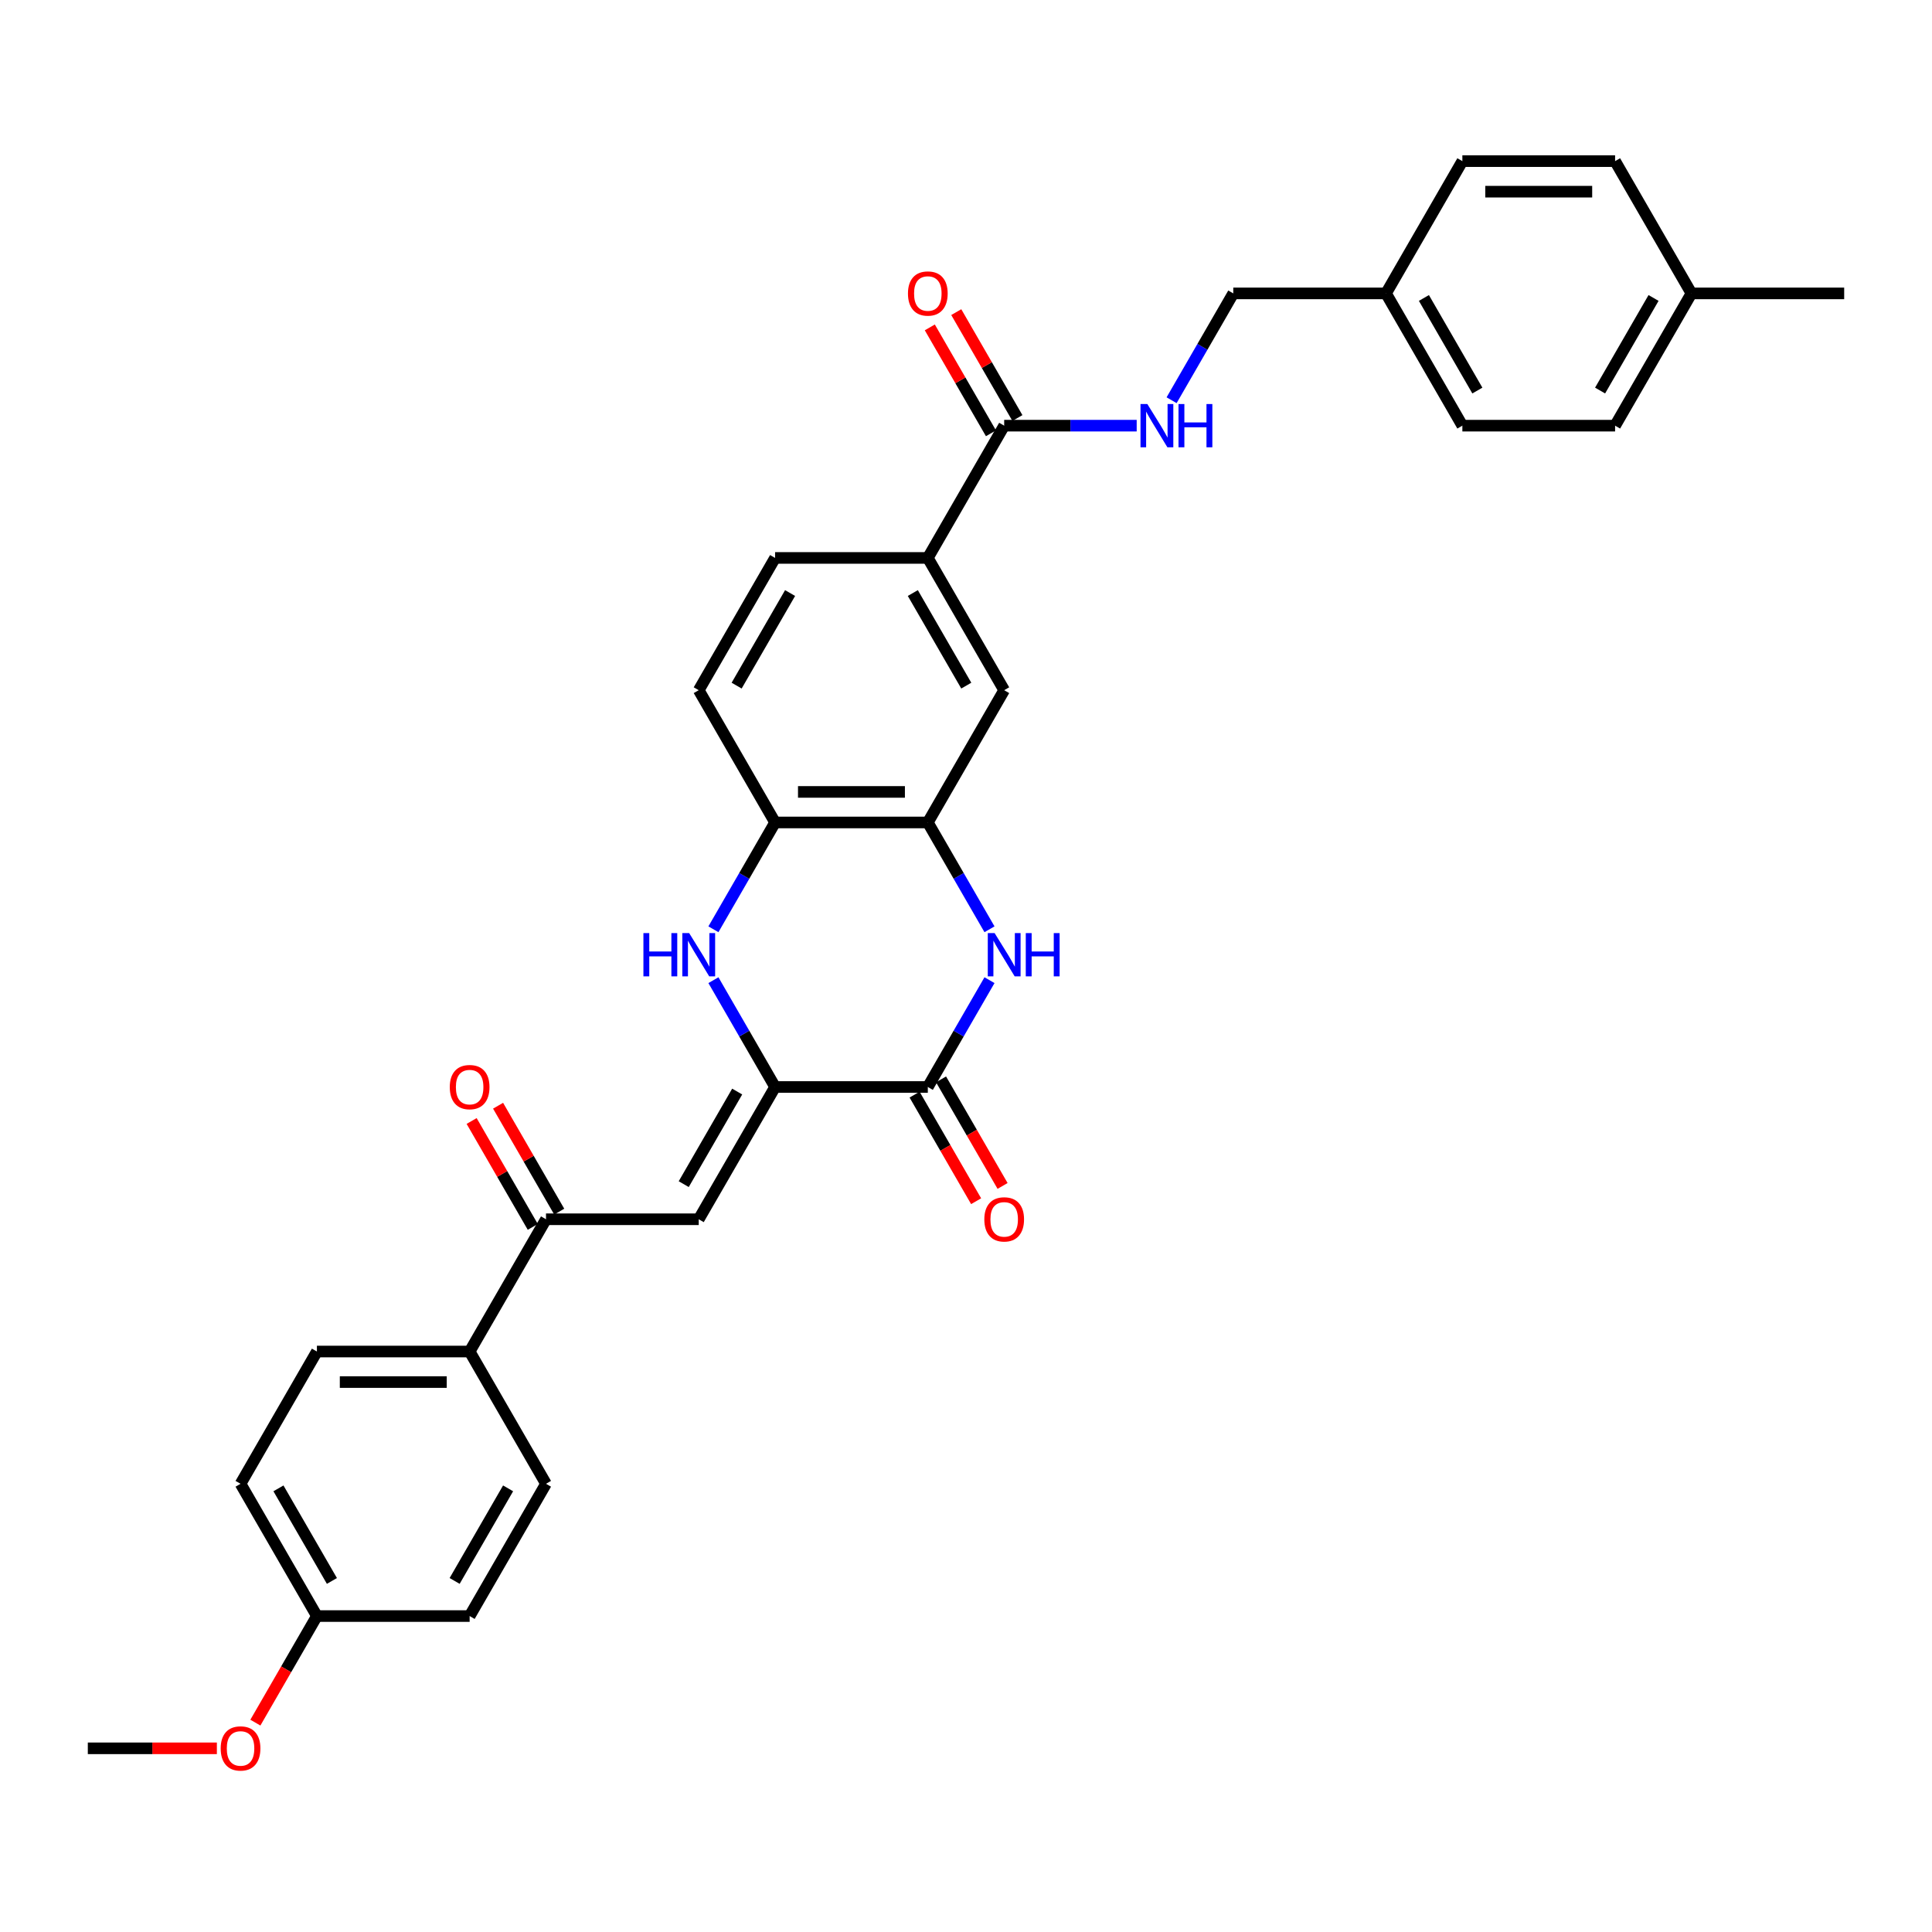 <?xml version='1.0' encoding='iso-8859-1'?>
<svg version='1.1' baseProfile='full'
              xmlns='http://www.w3.org/2000/svg'
                      xmlns:rdkit='http://www.rdkit.org/xml'
                      xmlns:xlink='http://www.w3.org/1999/xlink'
                  xml:space='preserve'
width='1000px' height='1000px' viewBox='0 0 1000 1000'>
<!-- END OF HEADER -->
<rect style='opacity:1.0;fill:#FFFFFF;stroke:none' width='1000' height='1000' x='0' y='0'> </rect>
<path class='bond-0' d='M 401.186,562.627 L 480.237,562.627' style='fill:none;fill-rule:evenodd;stroke:#000000;stroke-width:6px;stroke-linecap:butt;stroke-linejoin:miter;stroke-opacity:1' />
<path class='bond-2' d='M 401.186,562.627 L 385.225,534.981' style='fill:none;fill-rule:evenodd;stroke:#000000;stroke-width:6px;stroke-linecap:butt;stroke-linejoin:miter;stroke-opacity:1' />
<path class='bond-2' d='M 385.225,534.981 L 369.264,507.336' style='fill:none;fill-rule:evenodd;stroke:#0000FF;stroke-width:6px;stroke-linecap:butt;stroke-linejoin:miter;stroke-opacity:1' />
<path class='bond-3' d='M 401.186,562.627 L 361.66,631.087' style='fill:none;fill-rule:evenodd;stroke:#000000;stroke-width:6px;stroke-linecap:butt;stroke-linejoin:miter;stroke-opacity:1' />
<path class='bond-3' d='M 381.565,564.99 L 353.897,612.913' style='fill:none;fill-rule:evenodd;stroke:#000000;stroke-width:6px;stroke-linecap:butt;stroke-linejoin:miter;stroke-opacity:1' />
<path class='bond-1' d='M 480.237,562.627 L 496.198,534.981' style='fill:none;fill-rule:evenodd;stroke:#000000;stroke-width:6px;stroke-linecap:butt;stroke-linejoin:miter;stroke-opacity:1' />
<path class='bond-1' d='M 496.198,534.981 L 512.159,507.336' style='fill:none;fill-rule:evenodd;stroke:#0000FF;stroke-width:6px;stroke-linecap:butt;stroke-linejoin:miter;stroke-opacity:1' />
<path class='bond-12' d='M 473.391,566.579 L 489.316,594.161' style='fill:none;fill-rule:evenodd;stroke:#000000;stroke-width:6px;stroke-linecap:butt;stroke-linejoin:miter;stroke-opacity:1' />
<path class='bond-12' d='M 489.316,594.161 L 505.24,621.743' style='fill:none;fill-rule:evenodd;stroke:#FF0000;stroke-width:6px;stroke-linecap:butt;stroke-linejoin:miter;stroke-opacity:1' />
<path class='bond-12' d='M 487.083,558.674 L 503.008,586.256' style='fill:none;fill-rule:evenodd;stroke:#000000;stroke-width:6px;stroke-linecap:butt;stroke-linejoin:miter;stroke-opacity:1' />
<path class='bond-12' d='M 503.008,586.256 L 518.932,613.838' style='fill:none;fill-rule:evenodd;stroke:#FF0000;stroke-width:6px;stroke-linecap:butt;stroke-linejoin:miter;stroke-opacity:1' />
<path class='bond-32' d='M 512.159,480.996 L 496.198,453.351' style='fill:none;fill-rule:evenodd;stroke:#0000FF;stroke-width:6px;stroke-linecap:butt;stroke-linejoin:miter;stroke-opacity:1' />
<path class='bond-32' d='M 496.198,453.351 L 480.237,425.706' style='fill:none;fill-rule:evenodd;stroke:#000000;stroke-width:6px;stroke-linecap:butt;stroke-linejoin:miter;stroke-opacity:1' />
<path class='bond-5' d='M 369.264,480.996 L 385.225,453.351' style='fill:none;fill-rule:evenodd;stroke:#0000FF;stroke-width:6px;stroke-linecap:butt;stroke-linejoin:miter;stroke-opacity:1' />
<path class='bond-5' d='M 385.225,453.351 L 401.186,425.706' style='fill:none;fill-rule:evenodd;stroke:#000000;stroke-width:6px;stroke-linecap:butt;stroke-linejoin:miter;stroke-opacity:1' />
<path class='bond-6' d='M 361.66,631.087 L 282.609,631.087' style='fill:none;fill-rule:evenodd;stroke:#000000;stroke-width:6px;stroke-linecap:butt;stroke-linejoin:miter;stroke-opacity:1' />
<path class='bond-4' d='M 480.237,425.706 L 401.186,425.706' style='fill:none;fill-rule:evenodd;stroke:#000000;stroke-width:6px;stroke-linecap:butt;stroke-linejoin:miter;stroke-opacity:1' />
<path class='bond-4' d='M 468.379,409.895 L 413.043,409.895' style='fill:none;fill-rule:evenodd;stroke:#000000;stroke-width:6px;stroke-linecap:butt;stroke-linejoin:miter;stroke-opacity:1' />
<path class='bond-9' d='M 480.237,425.706 L 519.763,357.245' style='fill:none;fill-rule:evenodd;stroke:#000000;stroke-width:6px;stroke-linecap:butt;stroke-linejoin:miter;stroke-opacity:1' />
<path class='bond-15' d='M 401.186,425.706 L 361.66,357.245' style='fill:none;fill-rule:evenodd;stroke:#000000;stroke-width:6px;stroke-linecap:butt;stroke-linejoin:miter;stroke-opacity:1' />
<path class='bond-11' d='M 282.609,631.087 L 243.083,699.548' style='fill:none;fill-rule:evenodd;stroke:#000000;stroke-width:6px;stroke-linecap:butt;stroke-linejoin:miter;stroke-opacity:1' />
<path class='bond-14' d='M 289.455,627.134 L 273.631,599.726' style='fill:none;fill-rule:evenodd;stroke:#000000;stroke-width:6px;stroke-linecap:butt;stroke-linejoin:miter;stroke-opacity:1' />
<path class='bond-14' d='M 273.631,599.726 L 257.807,572.318' style='fill:none;fill-rule:evenodd;stroke:#FF0000;stroke-width:6px;stroke-linecap:butt;stroke-linejoin:miter;stroke-opacity:1' />
<path class='bond-14' d='M 275.763,635.04 L 259.939,607.631' style='fill:none;fill-rule:evenodd;stroke:#000000;stroke-width:6px;stroke-linecap:butt;stroke-linejoin:miter;stroke-opacity:1' />
<path class='bond-14' d='M 259.939,607.631 L 244.114,580.223' style='fill:none;fill-rule:evenodd;stroke:#FF0000;stroke-width:6px;stroke-linecap:butt;stroke-linejoin:miter;stroke-opacity:1' />
<path class='bond-7' d='M 519.763,220.324 L 480.237,288.784' style='fill:none;fill-rule:evenodd;stroke:#000000;stroke-width:6px;stroke-linecap:butt;stroke-linejoin:miter;stroke-opacity:1' />
<path class='bond-10' d='M 519.763,220.324 L 554.055,220.324' style='fill:none;fill-rule:evenodd;stroke:#000000;stroke-width:6px;stroke-linecap:butt;stroke-linejoin:miter;stroke-opacity:1' />
<path class='bond-10' d='M 554.055,220.324 L 588.348,220.324' style='fill:none;fill-rule:evenodd;stroke:#0000FF;stroke-width:6px;stroke-linecap:butt;stroke-linejoin:miter;stroke-opacity:1' />
<path class='bond-13' d='M 526.609,216.371 L 510.785,188.963' style='fill:none;fill-rule:evenodd;stroke:#000000;stroke-width:6px;stroke-linecap:butt;stroke-linejoin:miter;stroke-opacity:1' />
<path class='bond-13' d='M 510.785,188.963 L 494.961,161.555' style='fill:none;fill-rule:evenodd;stroke:#FF0000;stroke-width:6px;stroke-linecap:butt;stroke-linejoin:miter;stroke-opacity:1' />
<path class='bond-13' d='M 512.917,224.277 L 497.093,196.868' style='fill:none;fill-rule:evenodd;stroke:#000000;stroke-width:6px;stroke-linecap:butt;stroke-linejoin:miter;stroke-opacity:1' />
<path class='bond-13' d='M 497.093,196.868 L 481.269,169.46' style='fill:none;fill-rule:evenodd;stroke:#FF0000;stroke-width:6px;stroke-linecap:butt;stroke-linejoin:miter;stroke-opacity:1' />
<path class='bond-8' d='M 480.237,288.784 L 401.186,288.784' style='fill:none;fill-rule:evenodd;stroke:#000000;stroke-width:6px;stroke-linecap:butt;stroke-linejoin:miter;stroke-opacity:1' />
<path class='bond-33' d='M 480.237,288.784 L 519.763,357.245' style='fill:none;fill-rule:evenodd;stroke:#000000;stroke-width:6px;stroke-linecap:butt;stroke-linejoin:miter;stroke-opacity:1' />
<path class='bond-33' d='M 472.474,306.959 L 500.142,354.881' style='fill:none;fill-rule:evenodd;stroke:#000000;stroke-width:6px;stroke-linecap:butt;stroke-linejoin:miter;stroke-opacity:1' />
<path class='bond-19' d='M 606.418,207.154 L 622.379,179.509' style='fill:none;fill-rule:evenodd;stroke:#0000FF;stroke-width:6px;stroke-linecap:butt;stroke-linejoin:miter;stroke-opacity:1' />
<path class='bond-19' d='M 622.379,179.509 L 638.34,151.863' style='fill:none;fill-rule:evenodd;stroke:#000000;stroke-width:6px;stroke-linecap:butt;stroke-linejoin:miter;stroke-opacity:1' />
<path class='bond-17' d='M 243.083,699.548 L 164.032,699.548' style='fill:none;fill-rule:evenodd;stroke:#000000;stroke-width:6px;stroke-linecap:butt;stroke-linejoin:miter;stroke-opacity:1' />
<path class='bond-17' d='M 231.225,715.358 L 175.889,715.358' style='fill:none;fill-rule:evenodd;stroke:#000000;stroke-width:6px;stroke-linecap:butt;stroke-linejoin:miter;stroke-opacity:1' />
<path class='bond-18' d='M 243.083,699.548 L 282.609,768.008' style='fill:none;fill-rule:evenodd;stroke:#000000;stroke-width:6px;stroke-linecap:butt;stroke-linejoin:miter;stroke-opacity:1' />
<path class='bond-16' d='M 361.66,357.245 L 401.186,288.784' style='fill:none;fill-rule:evenodd;stroke:#000000;stroke-width:6px;stroke-linecap:butt;stroke-linejoin:miter;stroke-opacity:1' />
<path class='bond-16' d='M 381.281,354.881 L 408.949,306.959' style='fill:none;fill-rule:evenodd;stroke:#000000;stroke-width:6px;stroke-linecap:butt;stroke-linejoin:miter;stroke-opacity:1' />
<path class='bond-23' d='M 164.032,699.548 L 124.506,768.008' style='fill:none;fill-rule:evenodd;stroke:#000000;stroke-width:6px;stroke-linecap:butt;stroke-linejoin:miter;stroke-opacity:1' />
<path class='bond-22' d='M 282.609,768.008 L 243.083,836.469' style='fill:none;fill-rule:evenodd;stroke:#000000;stroke-width:6px;stroke-linecap:butt;stroke-linejoin:miter;stroke-opacity:1' />
<path class='bond-22' d='M 262.988,770.372 L 235.32,818.294' style='fill:none;fill-rule:evenodd;stroke:#000000;stroke-width:6px;stroke-linecap:butt;stroke-linejoin:miter;stroke-opacity:1' />
<path class='bond-20' d='M 638.34,151.863 L 717.391,151.863' style='fill:none;fill-rule:evenodd;stroke:#000000;stroke-width:6px;stroke-linecap:butt;stroke-linejoin:miter;stroke-opacity:1' />
<path class='bond-25' d='M 717.391,151.863 L 756.917,83.403' style='fill:none;fill-rule:evenodd;stroke:#000000;stroke-width:6px;stroke-linecap:butt;stroke-linejoin:miter;stroke-opacity:1' />
<path class='bond-26' d='M 717.391,151.863 L 756.917,220.324' style='fill:none;fill-rule:evenodd;stroke:#000000;stroke-width:6px;stroke-linecap:butt;stroke-linejoin:miter;stroke-opacity:1' />
<path class='bond-26' d='M 737.012,154.227 L 764.68,202.15' style='fill:none;fill-rule:evenodd;stroke:#000000;stroke-width:6px;stroke-linecap:butt;stroke-linejoin:miter;stroke-opacity:1' />
<path class='bond-21' d='M 164.032,836.469 L 243.083,836.469' style='fill:none;fill-rule:evenodd;stroke:#000000;stroke-width:6px;stroke-linecap:butt;stroke-linejoin:miter;stroke-opacity:1' />
<path class='bond-29' d='M 164.032,836.469 L 148.107,864.051' style='fill:none;fill-rule:evenodd;stroke:#000000;stroke-width:6px;stroke-linecap:butt;stroke-linejoin:miter;stroke-opacity:1' />
<path class='bond-29' d='M 148.107,864.051 L 132.183,891.633' style='fill:none;fill-rule:evenodd;stroke:#FF0000;stroke-width:6px;stroke-linecap:butt;stroke-linejoin:miter;stroke-opacity:1' />
<path class='bond-34' d='M 164.032,836.469 L 124.506,768.008' style='fill:none;fill-rule:evenodd;stroke:#000000;stroke-width:6px;stroke-linecap:butt;stroke-linejoin:miter;stroke-opacity:1' />
<path class='bond-34' d='M 171.795,818.294 L 144.127,770.372' style='fill:none;fill-rule:evenodd;stroke:#000000;stroke-width:6px;stroke-linecap:butt;stroke-linejoin:miter;stroke-opacity:1' />
<path class='bond-24' d='M 875.494,151.863 L 835.968,220.324' style='fill:none;fill-rule:evenodd;stroke:#000000;stroke-width:6px;stroke-linecap:butt;stroke-linejoin:miter;stroke-opacity:1' />
<path class='bond-24' d='M 855.873,154.227 L 828.205,202.15' style='fill:none;fill-rule:evenodd;stroke:#000000;stroke-width:6px;stroke-linecap:butt;stroke-linejoin:miter;stroke-opacity:1' />
<path class='bond-30' d='M 875.494,151.863 L 954.545,151.863' style='fill:none;fill-rule:evenodd;stroke:#000000;stroke-width:6px;stroke-linecap:butt;stroke-linejoin:miter;stroke-opacity:1' />
<path class='bond-35' d='M 875.494,151.863 L 835.968,83.403' style='fill:none;fill-rule:evenodd;stroke:#000000;stroke-width:6px;stroke-linecap:butt;stroke-linejoin:miter;stroke-opacity:1' />
<path class='bond-28' d='M 756.917,83.403 L 835.968,83.403' style='fill:none;fill-rule:evenodd;stroke:#000000;stroke-width:6px;stroke-linecap:butt;stroke-linejoin:miter;stroke-opacity:1' />
<path class='bond-28' d='M 768.775,99.213 L 824.111,99.213' style='fill:none;fill-rule:evenodd;stroke:#000000;stroke-width:6px;stroke-linecap:butt;stroke-linejoin:miter;stroke-opacity:1' />
<path class='bond-27' d='M 756.917,220.324 L 835.968,220.324' style='fill:none;fill-rule:evenodd;stroke:#000000;stroke-width:6px;stroke-linecap:butt;stroke-linejoin:miter;stroke-opacity:1' />
<path class='bond-31' d='M 112.253,904.929 L 78.854,904.929' style='fill:none;fill-rule:evenodd;stroke:#FF0000;stroke-width:6px;stroke-linecap:butt;stroke-linejoin:miter;stroke-opacity:1' />
<path class='bond-31' d='M 78.854,904.929 L 45.455,904.929' style='fill:none;fill-rule:evenodd;stroke:#000000;stroke-width:6px;stroke-linecap:butt;stroke-linejoin:miter;stroke-opacity:1' />
<path  class='atom-2' d='M 514.814 482.972
L 522.15 494.83
Q 522.877 496, 524.047 498.119
Q 525.217 500.237, 525.281 500.364
L 525.281 482.972
L 528.253 482.972
L 528.253 505.36
L 525.186 505.36
L 517.312 492.395
Q 516.395 490.877, 515.415 489.138
Q 514.466 487.399, 514.182 486.862
L 514.182 505.36
L 511.273 505.36
L 511.273 482.972
L 514.814 482.972
' fill='#0000FF'/>
<path  class='atom-2' d='M 530.941 482.972
L 533.976 482.972
L 533.976 492.49
L 545.423 492.49
L 545.423 482.972
L 548.458 482.972
L 548.458 505.36
L 545.423 505.36
L 545.423 495.02
L 533.976 495.02
L 533.976 505.36
L 530.941 505.36
L 530.941 482.972
' fill='#0000FF'/>
<path  class='atom-3' d='M 333.028 482.972
L 336.063 482.972
L 336.063 492.49
L 347.51 492.49
L 347.51 482.972
L 350.545 482.972
L 350.545 505.36
L 347.51 505.36
L 347.51 495.02
L 336.063 495.02
L 336.063 505.36
L 333.028 505.36
L 333.028 482.972
' fill='#0000FF'/>
<path  class='atom-3' d='M 356.711 482.972
L 364.047 494.83
Q 364.775 496, 365.945 498.119
Q 367.115 500.237, 367.178 500.364
L 367.178 482.972
L 370.15 482.972
L 370.15 505.36
L 367.083 505.36
L 359.209 492.395
Q 358.292 490.877, 357.312 489.138
Q 356.364 487.399, 356.079 486.862
L 356.079 505.36
L 353.17 505.36
L 353.17 482.972
L 356.711 482.972
' fill='#0000FF'/>
<path  class='atom-11' d='M 593.866 209.13
L 601.202 220.988
Q 601.929 222.158, 603.099 224.277
Q 604.269 226.395, 604.332 226.522
L 604.332 209.13
L 607.304 209.13
L 607.304 231.518
L 604.237 231.518
L 596.364 218.553
Q 595.447 217.035, 594.466 215.296
Q 593.518 213.557, 593.233 213.02
L 593.233 231.518
L 590.324 231.518
L 590.324 209.13
L 593.866 209.13
' fill='#0000FF'/>
<path  class='atom-11' d='M 609.992 209.13
L 613.028 209.13
L 613.028 218.648
L 624.474 218.648
L 624.474 209.13
L 627.51 209.13
L 627.51 231.518
L 624.474 231.518
L 624.474 221.178
L 613.028 221.178
L 613.028 231.518
L 609.992 231.518
L 609.992 209.13
' fill='#0000FF'/>
<path  class='atom-13' d='M 509.486 631.15
Q 509.486 625.775, 512.142 622.771
Q 514.798 619.767, 519.763 619.767
Q 524.727 619.767, 527.383 622.771
Q 530.04 625.775, 530.04 631.15
Q 530.04 636.589, 527.352 639.688
Q 524.664 642.755, 519.763 642.755
Q 514.83 642.755, 512.142 639.688
Q 509.486 636.621, 509.486 631.15
M 519.763 640.225
Q 523.178 640.225, 525.012 637.949
Q 526.877 635.64, 526.877 631.15
Q 526.877 626.755, 525.012 624.542
Q 523.178 622.297, 519.763 622.297
Q 516.348 622.297, 514.482 624.51
Q 512.648 626.723, 512.648 631.15
Q 512.648 635.672, 514.482 637.949
Q 516.348 640.225, 519.763 640.225
' fill='#FF0000'/>
<path  class='atom-14' d='M 469.96 151.927
Q 469.96 146.551, 472.617 143.547
Q 475.273 140.543, 480.237 140.543
Q 485.202 140.543, 487.858 143.547
Q 490.514 146.551, 490.514 151.927
Q 490.514 157.365, 487.826 160.464
Q 485.138 163.531, 480.237 163.531
Q 475.304 163.531, 472.617 160.464
Q 469.96 157.397, 469.96 151.927
M 480.237 161.002
Q 483.652 161.002, 485.486 158.725
Q 487.352 156.417, 487.352 151.927
Q 487.352 147.531, 485.486 145.318
Q 483.652 143.073, 480.237 143.073
Q 476.822 143.073, 474.957 145.286
Q 473.123 147.5, 473.123 151.927
Q 473.123 156.448, 474.957 158.725
Q 476.822 161.002, 480.237 161.002
' fill='#FF0000'/>
<path  class='atom-15' d='M 232.806 562.69
Q 232.806 557.314, 235.462 554.31
Q 238.119 551.306, 243.083 551.306
Q 248.047 551.306, 250.704 554.31
Q 253.36 557.314, 253.36 562.69
Q 253.36 568.128, 250.672 571.227
Q 247.984 574.294, 243.083 574.294
Q 238.15 574.294, 235.462 571.227
Q 232.806 568.16, 232.806 562.69
M 243.083 571.765
Q 246.498 571.765, 248.332 569.488
Q 250.198 567.18, 250.198 562.69
Q 250.198 558.294, 248.332 556.081
Q 246.498 553.836, 243.083 553.836
Q 239.668 553.836, 237.802 556.049
Q 235.968 558.263, 235.968 562.69
Q 235.968 567.211, 237.802 569.488
Q 239.668 571.765, 243.083 571.765
' fill='#FF0000'/>
<path  class='atom-30' d='M 114.229 904.992
Q 114.229 899.617, 116.885 896.613
Q 119.542 893.609, 124.506 893.609
Q 129.47 893.609, 132.126 896.613
Q 134.783 899.617, 134.783 904.992
Q 134.783 910.431, 132.095 913.53
Q 129.407 916.597, 124.506 916.597
Q 119.573 916.597, 116.885 913.53
Q 114.229 910.463, 114.229 904.992
M 124.506 914.067
Q 127.921 914.067, 129.755 911.791
Q 131.621 909.482, 131.621 904.992
Q 131.621 900.597, 129.755 898.384
Q 127.921 896.139, 124.506 896.139
Q 121.091 896.139, 119.225 898.352
Q 117.391 900.565, 117.391 904.992
Q 117.391 909.514, 119.225 911.791
Q 121.091 914.067, 124.506 914.067
' fill='#FF0000'/>
</svg>
